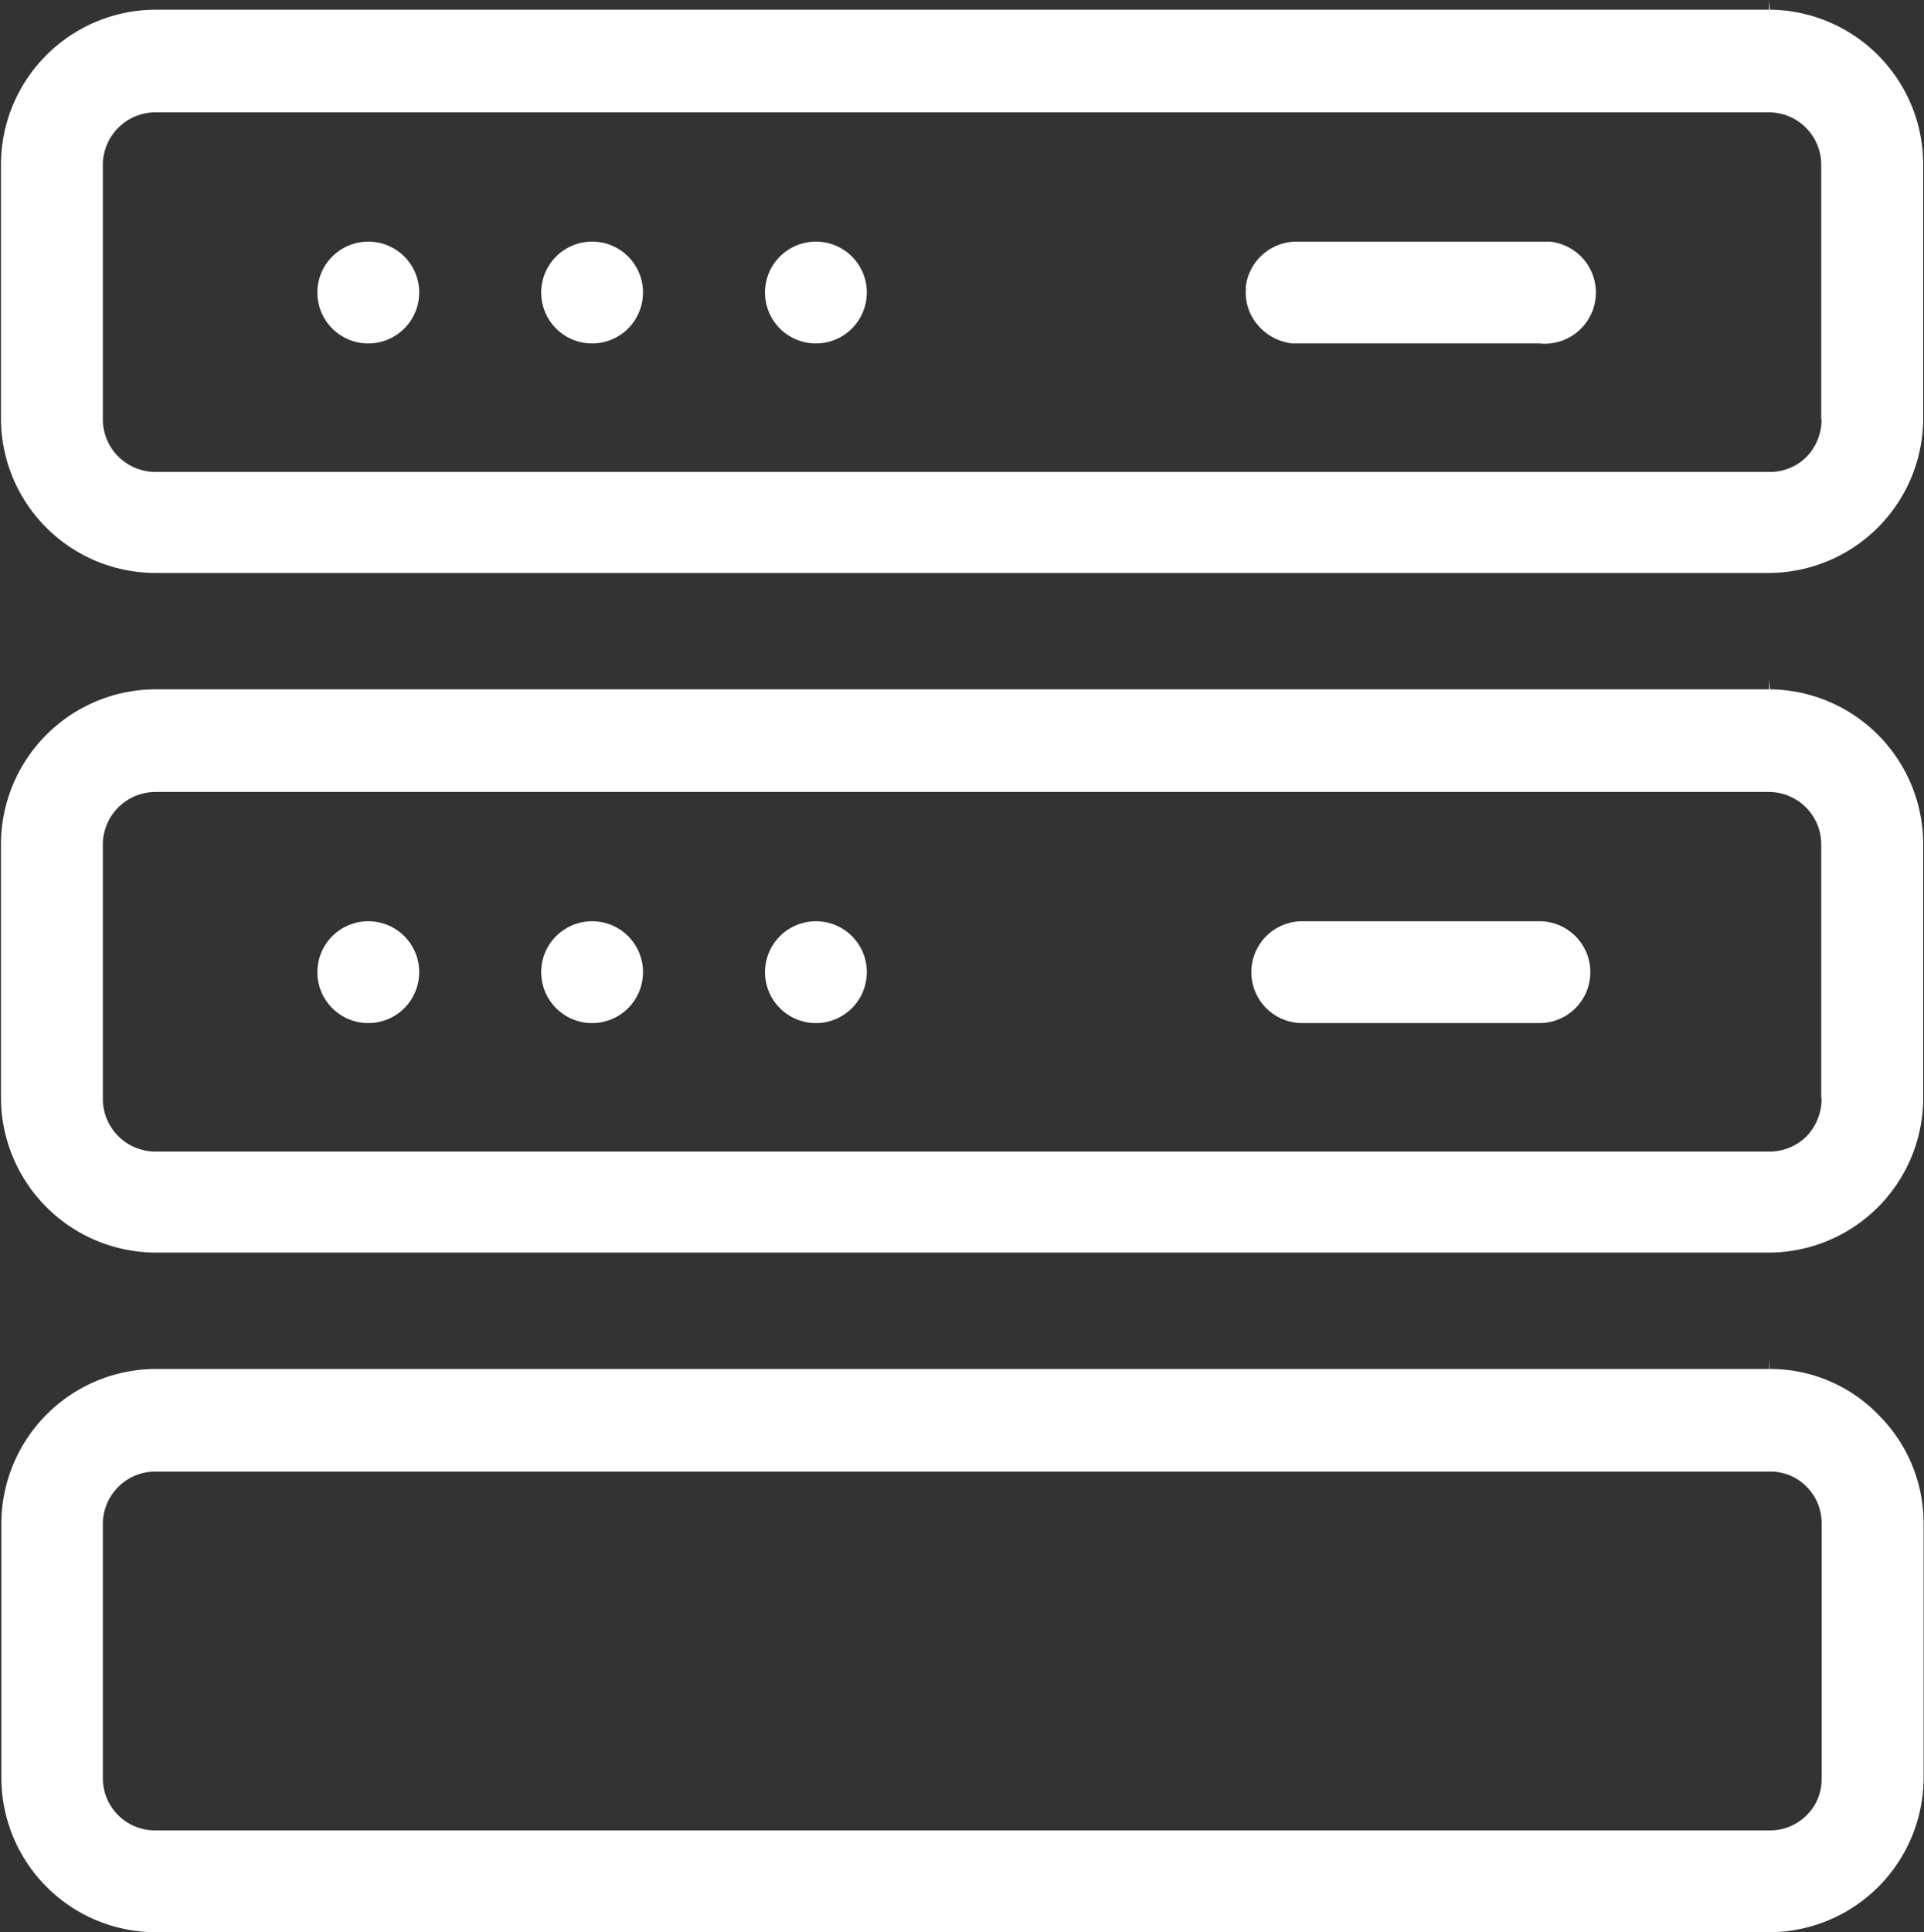 <svg xmlns="http://www.w3.org/2000/svg" width="23.812" height="23.91" viewBox="0 0 23.812 23.91">
  <rect x="0" y="0" width="23.812" height="23.91" fill="#333333" stroke="none"/>
  <defs>
    <style>
      .cls-1 {
        fill: #fff;
        fill-rule: evenodd;
      }
    </style>
  </defs>
  <path id="形状_698" data-name="形状 698" class="cls-1" d="M681,2806.21l-0.011-.12v0.12H661.022a1.919,1.919,0,0,0-1.916,1.92v3.16a1.915,1.915,0,0,0,1.91,1.89h19.969a1.917,1.917,0,0,0,1.911-1.89v-3.16A1.915,1.915,0,0,0,681,2806.21Zm0.638,5.07a0.661,0.661,0,0,1-.183.46,0.639,0.639,0,0,1-.452.19H661.015a0.652,0.652,0,0,1-.648-0.64v-3.16a0.652,0.652,0,0,1,.655-0.65h19.963a0.649,0.649,0,0,1,.649.65v3.15Zm-17.987-2.2a0.63,0.63,0,1,0,.631.63A0.629,0.629,0,0,0,663.647,2809.08Zm2.77,0a0.63,0.63,0,1,0,.631.63A0.629,0.629,0,0,0,666.417,2809.08Zm8.094,0.57a0.61,0.61,0,0,0,.144.46,0.652,0.652,0,0,0,.428.23h3.061a0.633,0.633,0,1,0,.123-1.26h-3.12A0.634,0.634,0,0,0,674.511,2809.65Zm6.485,4.97-0.011-.12v0.12H661.022a1.919,1.919,0,0,0-1.916,1.92v3.15a1.921,1.921,0,0,0,1.916,1.9h19.963a1.915,1.915,0,0,0,1.911-1.9v-3.15A1.916,1.916,0,0,0,681,2814.62Zm0.638,5.06a0.665,0.665,0,0,1-.185.47,0.647,0.647,0,0,1-.456.19H661.022a0.652,0.652,0,0,1-.655-0.65v-3.15a0.652,0.652,0,0,1,.655-0.65h19.963a0.649,0.649,0,0,1,.649.65v3.14Zm-17.987-2.19a0.63,0.63,0,1,0,.631.63A0.629,0.629,0,0,0,663.647,2817.49Zm2.77,0a0.63,0.63,0,1,0,.631.63A0.629,0.629,0,0,0,666.417,2817.49Zm-5.4,5.54a1.917,1.917,0,0,0-1.91,1.91v3.16a1.913,1.913,0,0,0,1.91,1.9h19.969a1.915,1.915,0,0,0,1.911-1.9v-3.15a1.891,1.891,0,0,0-.556-1.35,1.866,1.866,0,0,0-1.349-.57l-0.006-.12v0.12H661.016Zm19.977,1.27a0.629,0.629,0,0,1,.448.18,0.639,0.639,0,0,1,.193.45v3.17a0.621,0.621,0,0,1-.183.45,0.639,0.639,0,0,1-.452.19H661.015a0.645,0.645,0,0,1-.648-0.64v-3.15a0.649,0.649,0,0,1,.649-0.65h19.977Zm-2.849-6.81h-2.938a0.63,0.63,0,1,0,0,1.26h2.938A0.63,0.63,0,0,0,678.144,2817.49Zm-8.958-8.41a0.63,0.63,0,1,0,.631.63A0.629,0.629,0,0,0,669.186,2809.08Zm0,8.41a0.63,0.63,0,1,0,.631.63A0.629,0.629,0,0,0,669.186,2817.49Z" transform="translate(-659.094 -2806.09)"/>
</svg>

